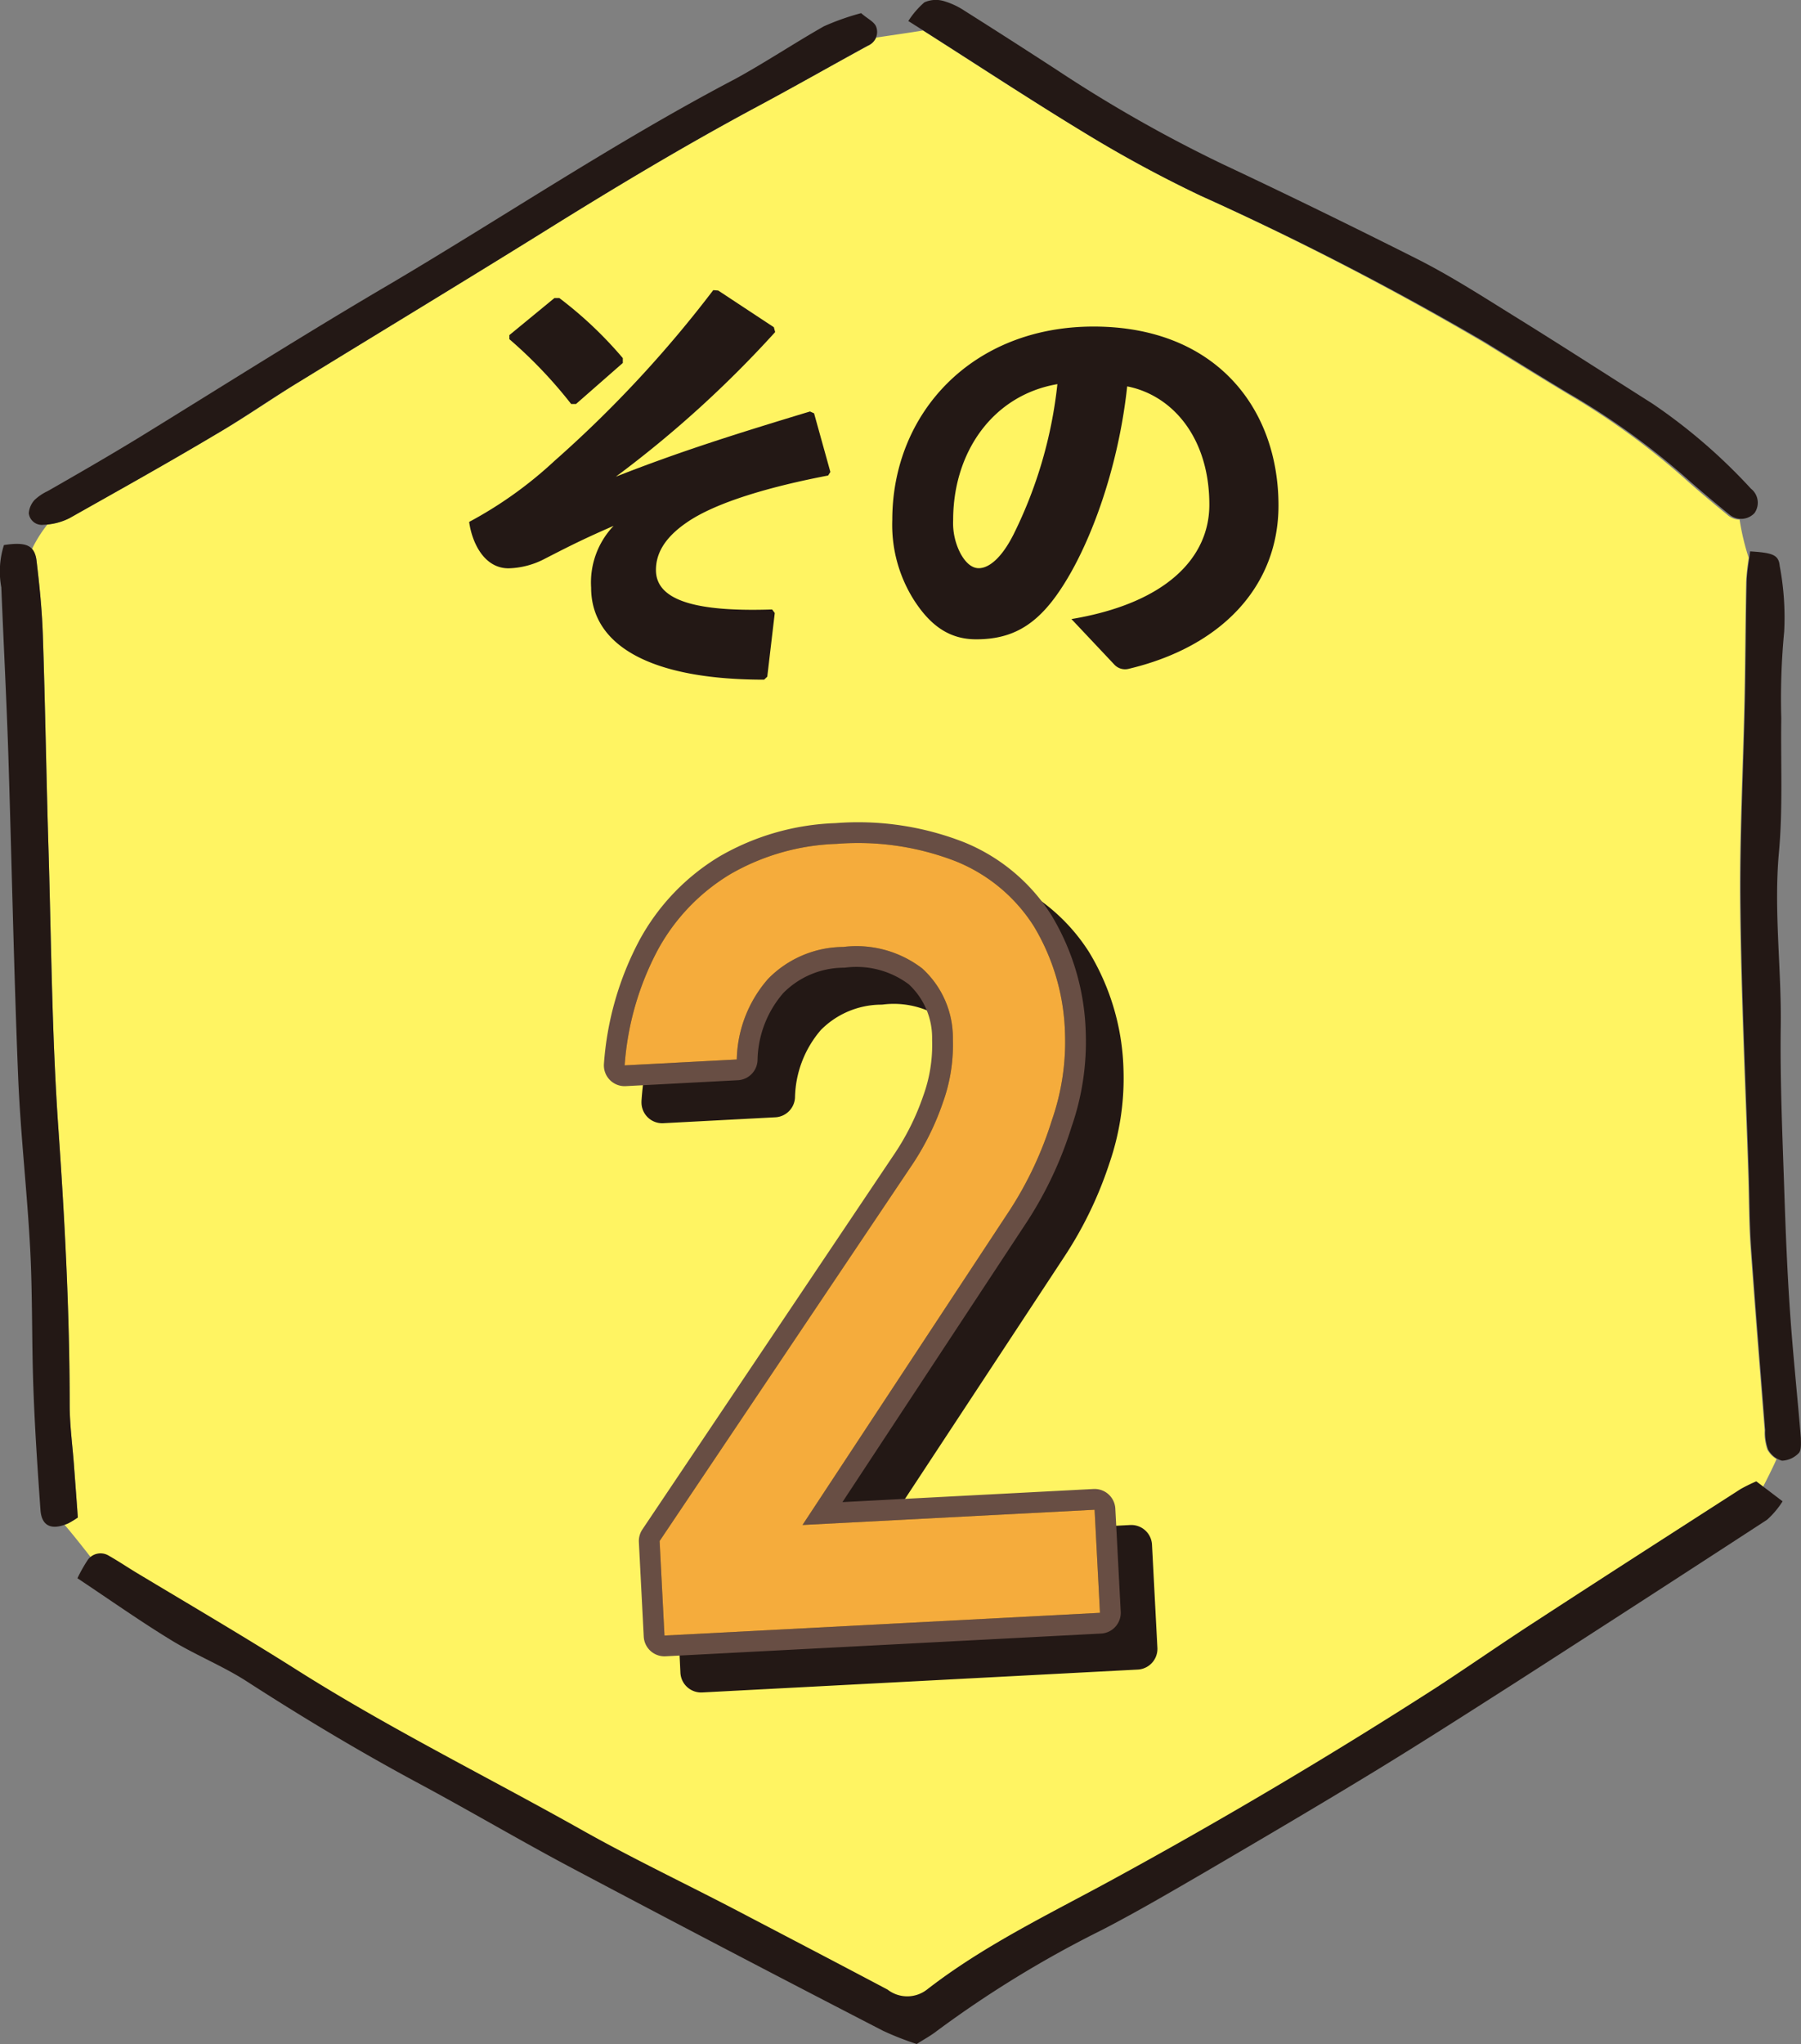 <svg xmlns="http://www.w3.org/2000/svg" viewBox="0 0 137.01 155.5"><rect x="0" y="0" width="137.01" height="155.5" fill="#808080" stroke="none"/><defs><style>.cls-1{fill:#fff462;}.cls-2{fill:#231815;}.cls-3,.cls-4{fill:none;stroke-linejoin:round;stroke-width:3.16px;}.cls-3{stroke:#231815;}.cls-4{stroke:#684e44;}.cls-5{fill:#302820;}.cls-6{fill:#f5ac3c;}</style></defs><title>ico_num02</title><g id="レイヤー_2" data-name="レイヤー 2"><g id="テキスト"><path class="cls-1" d="M3.26,48.35c.18,5.3.26,10.61.42,15.92.22,7.19.26,14.4.76,21.57.49,7,.84,14,.86,21,0,1.6.23,3.2.34,4.8.09,1.19.18,2.38.28,3.79a6.86,6.86,0,0,1-.72.44,1.72,1.72,0,0,1-.29.11c.69.81,1.35,1.65,2,2.48a1.17,1.17,0,0,1,1.35-.06c.69.39,1.36.84,2.05,1.26,4.11,2.48,8.26,4.9,12.32,7.47,7,4.44,14.49,8.12,21.72,12.19,3.83,2.15,7.8,4.05,11.7,6.07s7.65,3.93,11.43,6a2.45,2.45,0,0,0,3,0c4.3-3.34,9.2-5.69,13.94-8.27q12.67-6.88,24.8-14.7c2.53-1.62,5-3.35,7.51-5,5.2-3.39,10.42-6.74,15.64-10.1a12.48,12.48,0,0,1,1.15-.56l.56.42c.37-.72.74-1.45,1.07-2.19a1.93,1.93,0,0,1-.7-.72,3.86,3.86,0,0,1-.21-1.46c-.37-4.7-.75-9.39-1.08-14.08-.12-1.8-.11-3.6-.17-5.4-.22-6.81-.55-13.62-.62-20.44-.06-5.2.22-10.41.33-15.62.06-3,.07-6,.13-9a16.42,16.42,0,0,1,.2-1.84,18.56,18.56,0,0,1-.69-2.9,1.47,1.47,0,0,1-.85-.3c-1-.82-2-1.65-3-2.53A56.1,56.1,0,0,0,119.33,30c-2.15-1.29-4.27-2.61-6.4-3.92A230.31,230.31,0,0,0,91.35,14.89a96.19,96.19,0,0,1-8.71-4.71c-4.09-2.48-8.1-5.1-12.42-7.86-1.18.19-2.38.36-3.57.54a1.4,1.4,0,0,1-.61.62C63.23,5,60.44,6.59,57.62,8.1c-5.57,3-11,6.24-16.34,9.58C35.15,21.49,29,25.21,22.83,29c-2.13,1.31-4.18,2.76-6.34,4C12.78,35.21,9,37.32,5.26,39.41a4.32,4.32,0,0,1-1.64.47,9.84,9.84,0,0,0-1.19,1.89,1.58,1.58,0,0,1,.35.89C3,44.55,3.2,46.45,3.26,48.35Z"/><path class="cls-2" d="M132.41,113.27c-5.22,3.36-10.44,6.71-15.64,10.1-2.52,1.63-5,3.36-7.51,5q-12.14,7.8-24.8,14.7c-4.74,2.58-9.64,4.93-13.94,8.27a2.45,2.45,0,0,1-3,0c-3.78-2-7.61-4-11.43-6s-7.87-3.92-11.7-6.07c-7.23-4.07-14.69-7.75-21.72-12.19-4.06-2.57-8.21-5-12.32-7.47-.69-.42-1.36-.87-2.05-1.26a1.2,1.2,0,0,0-1.62.3,11.86,11.86,0,0,0-.79,1.4c2.45,1.63,4.73,3.24,7.1,4.69,1.87,1.15,4,2,5.79,3.16,4.2,2.71,8.48,5.28,12.88,7.65,4,2.14,7.86,4.43,11.84,6.54q11.81,6.26,23.69,12.39a22.5,22.5,0,0,0,2.55,1c.54-.35,1.07-.63,1.54-1a83.33,83.33,0,0,1,12.54-7.67c2.67-1.38,5.26-2.9,7.86-4.41,4.32-2.53,8.63-5.06,12.91-7.67,3.67-2.24,7.3-4.57,10.93-6.89q9.47-6.09,18.91-12.24a6.7,6.7,0,0,0,1.18-1.4l-2-1.52A12.48,12.48,0,0,0,132.41,113.27Z"/><path class="cls-2" d="M5.64,111.64c-.11-1.6-.34-3.2-.34-4.8,0-7-.37-14-.86-21-.5-7.17-.54-14.38-.76-21.57C3.52,59,3.44,53.65,3.26,48.35c-.06-1.9-.25-3.8-.48-5.69C2.64,41.48,2,41.2.3,41.46a6.62,6.62,0,0,0-.2,3.22c.17,4.2.39,8.4.53,12.6.26,8.21.42,16.42.75,24.62.18,4.39.69,8.78.92,13.17.18,3.5.11,7,.24,10.52.11,3.09.32,6.19.54,9.28.09,1.23.86,1.56,2.12,1a6.86,6.86,0,0,0,.72-.44C5.82,114,5.73,112.83,5.64,111.64Z"/><path class="cls-2" d="M91.35,14.89A230.31,230.31,0,0,1,112.93,26c2.13,1.31,4.25,2.63,6.4,3.92a56.1,56.1,0,0,1,9.23,6.69c1,.88,2,1.71,3,2.53a1.39,1.39,0,0,0,1.91-.11,1.36,1.36,0,0,0-.27-1.86,42.66,42.66,0,0,0-7.48-6.46c-3.55-2.25-7.08-4.53-10.65-6.74-2.38-1.48-4.75-3-7.24-4.26C102.9,17.23,98,14.83,93,12.48A105.78,105.78,0,0,1,80.46,5.36Q76.94,3.07,73.38.82A5.82,5.82,0,0,0,71.76.07a2.14,2.14,0,0,0-1.44.11A6.51,6.51,0,0,0,69.1,1.6c4.75,3,9.1,5.89,13.54,8.58A96.19,96.19,0,0,0,91.35,14.89Z"/><path class="cls-2" d="M3.3,39.92a4.75,4.75,0,0,0,2-.51C9,37.32,12.78,35.21,16.49,33c2.16-1.27,4.21-2.72,6.34-4C29,25.21,35.15,21.49,41.28,17.68c5.36-3.34,10.77-6.6,16.34-9.58C60.44,6.59,63.23,5,66,3.48A1.12,1.12,0,0,0,66.64,2c-.17-.37-.67-.59-1.13-1a18.85,18.85,0,0,0-2.83,1C60.41,3.29,58.24,4.74,55.94,6c-9,4.72-17.4,10.35-26.11,15.51C23.37,25.29,17,29.33,10.63,33.25,8.32,34.66,6,36,3.62,37.36a3.75,3.75,0,0,0-1,.68,1.69,1.69,0,0,0-.43,1A1,1,0,0,0,3.3,39.92Z"/><path class="cls-2" d="M137,109.39c-.26-3.18-.6-6.35-.82-9.53-.21-3-.33-6-.43-8.93-.14-4.31-.34-8.62-.28-12.92s-.54-8.75-.14-13.16c.31-3.38.13-6.81.18-10.21a53.49,53.49,0,0,1,.22-6.59,21,21,0,0,0-.34-5c-.08-.86-.55-1-2.25-1.11-.09.76-.24,1.53-.26,2.3-.06,3-.07,6-.13,9-.11,5.21-.39,10.42-.33,15.62.07,6.82.4,13.63.62,20.44.06,1.8.05,3.6.17,5.4.33,4.69.71,9.38,1.08,14.08a3.86,3.86,0,0,0,.21,1.46,1.72,1.72,0,0,0,1.07.87,1.88,1.88,0,0,0,1.28-.59C137.05,110.29,137,109.77,137,109.39Z"/><path class="cls-3" d="M53,120.06,72.07,91.67a20.27,20.27,0,0,0,2.51-5,13,13,0,0,0,.74-4.76v-.08A7.18,7.18,0,0,0,73,76.47a8.25,8.25,0,0,0-6-1.63,8.08,8.08,0,0,0-5.71,2.43,9.7,9.7,0,0,0-2.39,6.14v0l-8.52.45v-.05a22,22,0,0,1,2.51-8.78,15,15,0,0,1,5.52-5.75A17.22,17.22,0,0,1,66.52,67a20.5,20.5,0,0,1,9.06,1.32,12.66,12.66,0,0,1,5.93,4.94,16.55,16.55,0,0,1,2.38,8.18v0a18.27,18.27,0,0,1-1,6.57,28.06,28.06,0,0,1-3.26,6.74l-15.79,24,22.22-1.17.41,7.84-33.13,1.74Z"/><path class="cls-2" d="M53,120.06,72.07,91.67a20.27,20.27,0,0,0,2.51-5,13,13,0,0,0,.74-4.76v-.08A7.18,7.18,0,0,0,73,76.47a8.25,8.25,0,0,0-6-1.63,8.08,8.08,0,0,0-5.71,2.43,9.7,9.7,0,0,0-2.39,6.14v0l-8.52.45v-.05a22,22,0,0,1,2.51-8.78,15,15,0,0,1,5.52-5.75A17.22,17.22,0,0,1,66.52,67a20.5,20.5,0,0,1,9.06,1.32,12.66,12.66,0,0,1,5.93,4.94,16.55,16.55,0,0,1,2.38,8.18v0a18.27,18.27,0,0,1-1,6.57,28.06,28.06,0,0,1-3.26,6.74l-15.79,24,22.22-1.17.41,7.84-33.13,1.74Z"/><path class="cls-2" d="M53,120.06,72.07,91.67a20.27,20.27,0,0,0,2.51-5,13,13,0,0,0,.74-4.76v-.08A7.18,7.18,0,0,0,73,76.47a8.25,8.25,0,0,0-6-1.63,8.08,8.08,0,0,0-5.71,2.43,9.7,9.7,0,0,0-2.39,6.14v0l-8.52.45v-.05a22,22,0,0,1,2.51-8.78,15,15,0,0,1,5.52-5.75A17.22,17.22,0,0,1,66.52,67a20.5,20.5,0,0,1,9.06,1.32,12.66,12.66,0,0,1,5.93,4.94,16.55,16.55,0,0,1,2.38,8.18v0a18.27,18.27,0,0,1-1,6.57,28.06,28.06,0,0,1-3.26,6.74l-15.79,24,22.22-1.17.41,7.84-33.13,1.74Z"/><path class="cls-4" d="M50.18,117.22,69.23,88.84a20.5,20.5,0,0,0,2.51-5,12.89,12.89,0,0,0,.75-4.75V79a7.12,7.12,0,0,0-2.34-5.34,8.22,8.22,0,0,0-6-1.63,8.07,8.07,0,0,0-5.71,2.42,9.59,9.59,0,0,0-2.39,6.14v0l-8.53.45v0a22,22,0,0,1,2.52-8.78,15.19,15.19,0,0,1,5.51-5.76,17.29,17.29,0,0,1,8.1-2.31,20.51,20.51,0,0,1,9.07,1.33,12.6,12.6,0,0,1,5.93,4.94,16.62,16.62,0,0,1,2.37,8.18v0a18.11,18.11,0,0,1-1,6.57A27.58,27.58,0,0,1,76.85,92l-15.8,24,22.22-1.16.41,7.84-33.13,1.73Z"/><path class="cls-5" d="M50.18,117.22,69.23,88.84a20.5,20.5,0,0,0,2.51-5,12.89,12.89,0,0,0,.75-4.75V79a7.12,7.12,0,0,0-2.34-5.34,8.22,8.22,0,0,0-6-1.63,8.07,8.07,0,0,0-5.71,2.42,9.59,9.59,0,0,0-2.39,6.14v0l-8.53.45v0a22,22,0,0,1,2.52-8.78,15.19,15.19,0,0,1,5.51-5.76,17.29,17.29,0,0,1,8.1-2.31,20.51,20.51,0,0,1,9.07,1.33,12.6,12.6,0,0,1,5.93,4.94,16.62,16.62,0,0,1,2.37,8.18v0a18.11,18.11,0,0,1-1,6.57A27.58,27.58,0,0,1,76.85,92l-15.8,24,22.22-1.16.41,7.84-33.13,1.73Z"/><path class="cls-6" d="M50.18,117.22,69.23,88.84a20.5,20.5,0,0,0,2.51-5,12.89,12.89,0,0,0,.75-4.75V79a7.12,7.12,0,0,0-2.34-5.34,8.22,8.22,0,0,0-6-1.63,8.07,8.07,0,0,0-5.71,2.42,9.59,9.59,0,0,0-2.39,6.14v0l-8.53.45v0a22,22,0,0,1,2.52-8.78,15.19,15.19,0,0,1,5.51-5.76,17.29,17.29,0,0,1,8.1-2.31,20.51,20.51,0,0,1,9.07,1.33,12.6,12.6,0,0,1,5.93,4.94,16.62,16.62,0,0,1,2.37,8.18v0a18.11,18.11,0,0,1-1,6.57A27.58,27.58,0,0,1,76.85,92l-15.8,24,22.22-1.16.41,7.84-33.13,1.73Z"/><path class="cls-2" d="M54.64,22.1l4.23,2.79.1.37a84,84,0,0,1-12.12,11C51.68,34.36,56,33,61.62,31.3l.31.14,1.24,4.46-.17.27c-4.23.81-8.5,2-10.78,3.59-1.71,1.18-2.32,2.39-2.32,3.6,0,2.35,3.13,3.19,8.84,3l.2.27-.57,4.84-.24.23c-8.9,0-13.16-2.75-13.16-7A6.24,6.24,0,0,1,46.68,40c-2.49,1.08-3.7,1.72-5.21,2.49a6.25,6.25,0,0,1-2.78.74c-1.89,0-2.79-2-3-3.53a30.88,30.88,0,0,0,6.48-4.63,89.94,89.94,0,0,0,12.09-13ZM38.75,25.49l3.43-2.82h.37a30.32,30.32,0,0,1,4.83,4.57l0,.37-3.56,3.12-.37,0a34.79,34.79,0,0,0-4.7-4.93Z"/><path class="cls-2" d="M81.51,47.09C88.73,45.88,92,42.42,92,38.39c0-5.11-2.82-8.33-6.25-9C85.07,35.7,82.89,41.61,80.57,45c-1.81,2.66-3.69,3.63-6.31,3.63-2,0-3.46-1-4.74-3a10.68,10.68,0,0,1-1.64-6.08c0-8.12,6.07-14.71,15.31-14.71S97.26,31,97.26,38.45c0,6.12-4.3,10.75-11.42,12.43a1.11,1.11,0,0,1-1.07-.33Zm-9-7.53a5,5,0,0,0,.57,2.56c.37.67.84,1.1,1.38,1.1.77,0,1.74-.77,2.65-2.58a33.71,33.71,0,0,0,3.33-11.42C75.53,30.06,72.51,34.39,72.51,39.56Z"/></g></g></svg>
